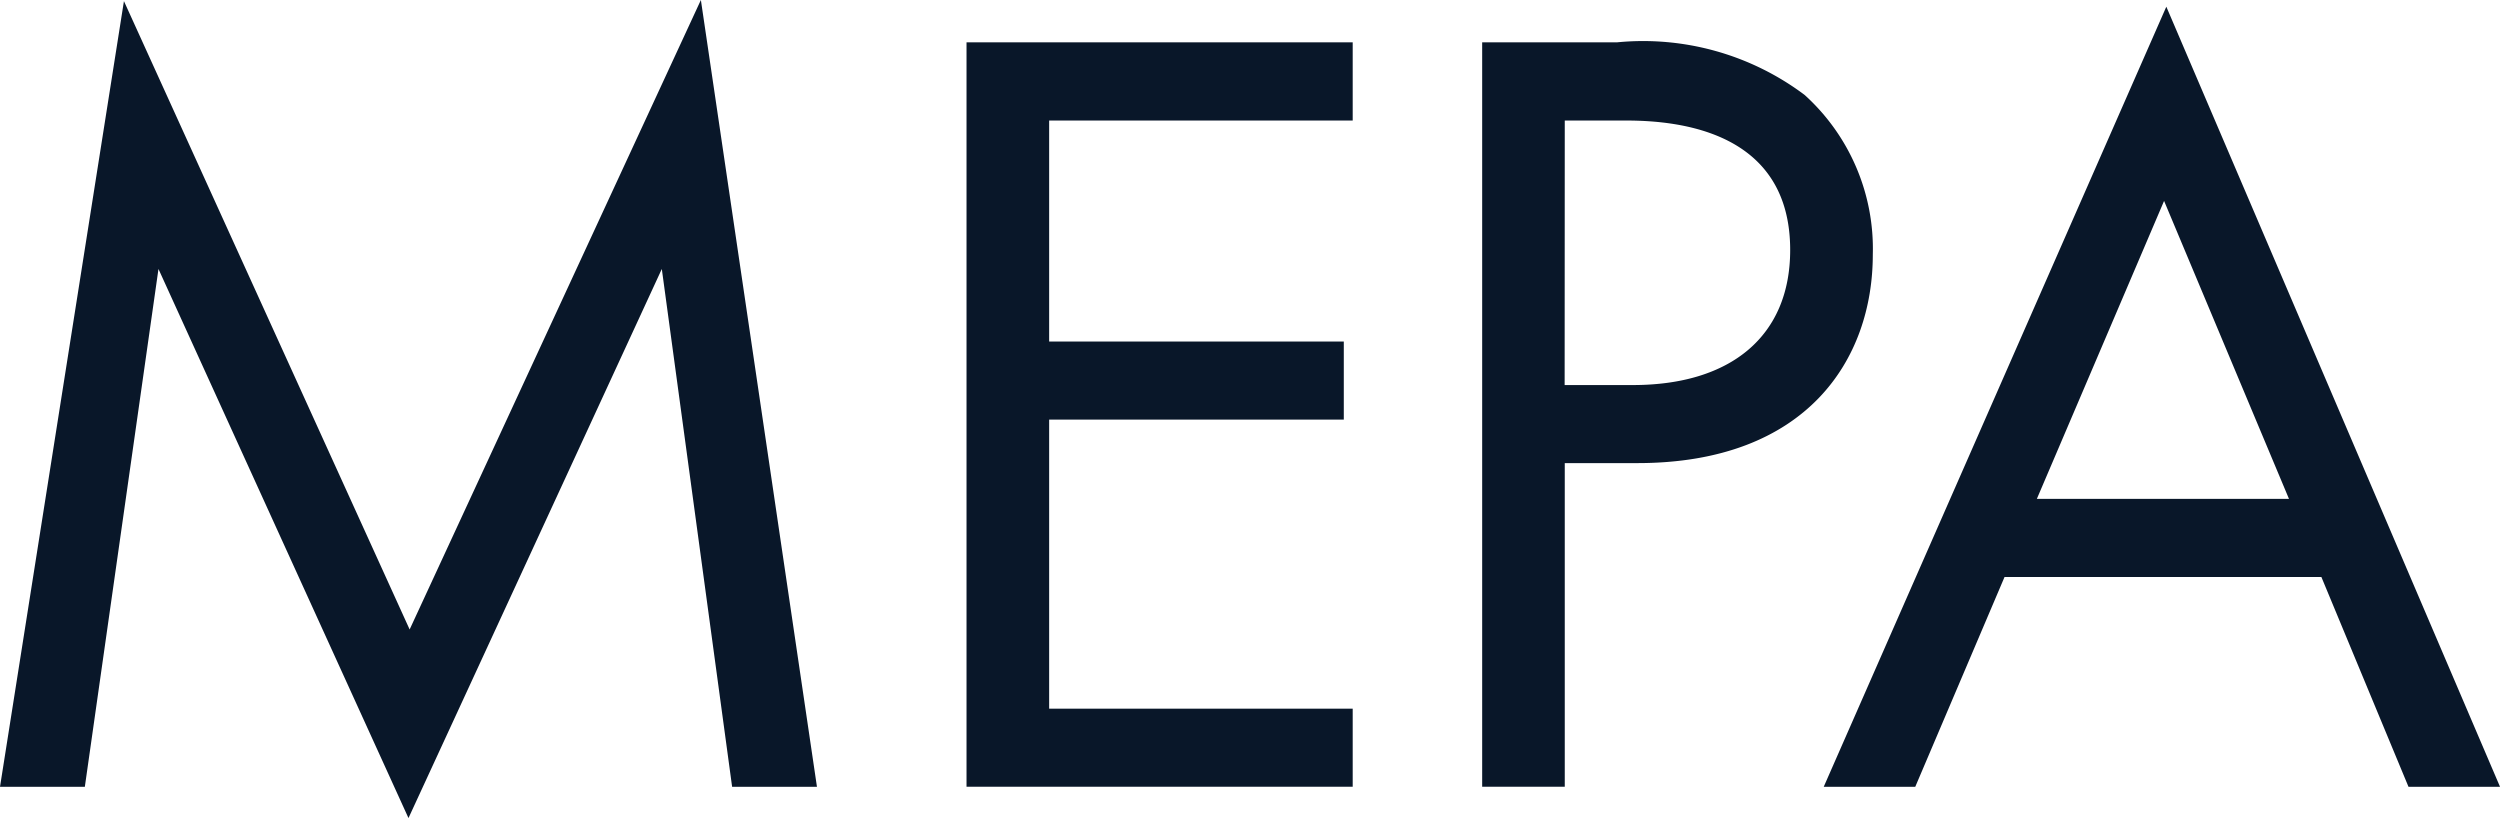 <svg xmlns="http://www.w3.org/2000/svg" width="62.329" height="20.396" viewBox="0 0 62.329 20.396">
  <path id="Path_12699" data-name="Path 12699" d="M-31.753-2.238l1.836-12.911,6.233,13.69,6.316-13.69,1.753,12.911H-13.5l-2.894-19.617L-23.655-6.161l-7.123-15.666L-33.868-2.238ZM-.143-20.8H-9.771v18.56H-.143V-4.186H-7.711v-7.207H-.365V-13.34H-7.711V-18.85H-.143Zm3.228,0v18.56H5.144v-8.069H6.953c4.229,0,5.871-2.588,5.871-5.2a5.17,5.17,0,0,0-1.7-3.979A6.705,6.705,0,0,0,6.452-20.8ZM5.144-18.85h1.53c1.336,0,4.09.278,4.09,3.228,0,2.143-1.475,3.367-3.923,3.367h-1.7ZM26.18-2.238h2.282l-8.32-19.45L11.6-2.238h2.282l2.226-5.231h7.9ZM16.914-9.417l3.172-7.429L23.2-9.417Z" transform="translate(33.868 21.855)" fill="#091729"/>
</svg>
